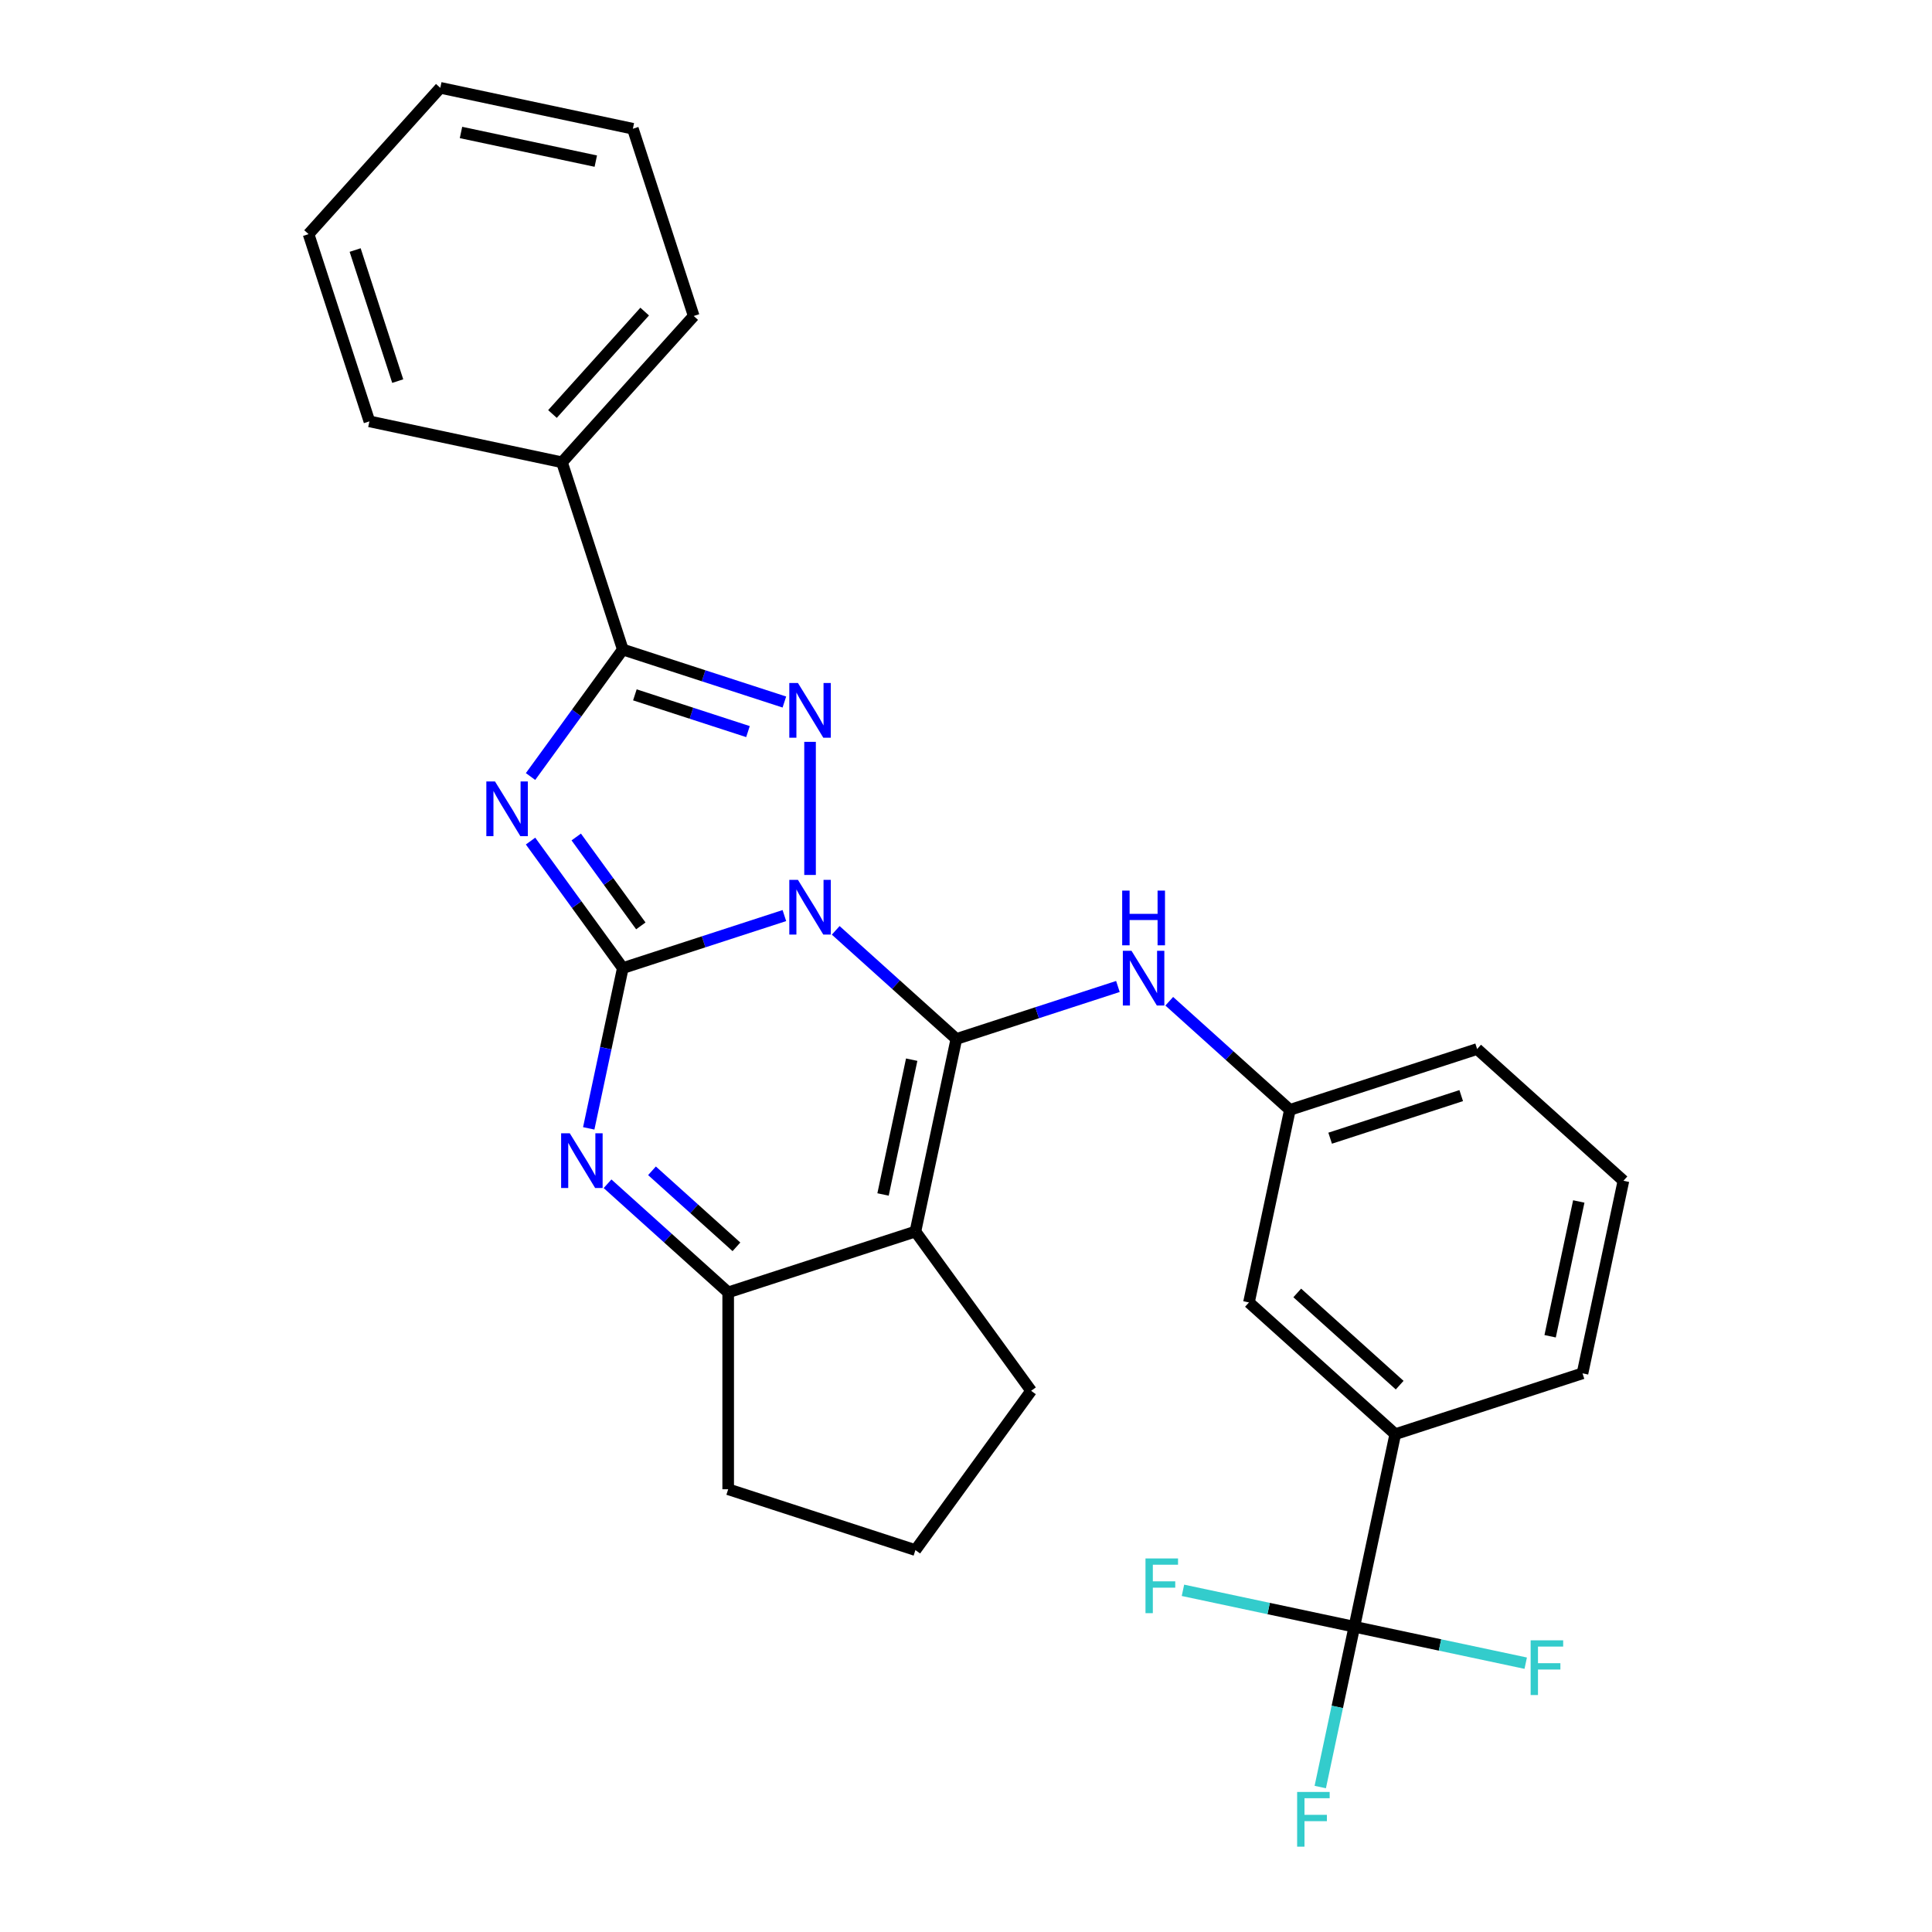 <?xml version='1.0' encoding='iso-8859-1'?>
<svg version='1.1' baseProfile='full'
              xmlns='http://www.w3.org/2000/svg'
                      xmlns:rdkit='http://www.rdkit.org/xml'
                      xmlns:xlink='http://www.w3.org/1999/xlink'
                  xml:space='preserve'
width='1000px' height='1000px' viewBox='0 0 1000 1000'>
<!-- END OF HEADER -->
<rect style='opacity:1.0;fill:#FFFFFF;stroke:none' width='1000' height='1000' x='0' y='0'> </rect>
<path class='bond-0' d='M 405.991,473.903 L 364.178,487.489' style='fill:none;fill-rule:evenodd;stroke:#0000FF;stroke-width:6px;stroke-linecap:butt;stroke-linejoin:miter;stroke-opacity:1' />
<path class='bond-0' d='M 364.178,487.489 L 322.365,501.075' style='fill:none;fill-rule:evenodd;stroke:#000000;stroke-width:6px;stroke-linecap:butt;stroke-linejoin:miter;stroke-opacity:1' />
<path class='bond-1' d='M 432.566,481.55 L 463.786,509.661' style='fill:none;fill-rule:evenodd;stroke:#0000FF;stroke-width:6px;stroke-linecap:butt;stroke-linejoin:miter;stroke-opacity:1' />
<path class='bond-1' d='M 463.786,509.661 L 495.006,537.771' style='fill:none;fill-rule:evenodd;stroke:#000000;stroke-width:6px;stroke-linecap:butt;stroke-linejoin:miter;stroke-opacity:1' />
<path class='bond-3' d='M 419.279,452.878 L 419.279,383.975' style='fill:none;fill-rule:evenodd;stroke:#0000FF;stroke-width:6px;stroke-linecap:butt;stroke-linejoin:miter;stroke-opacity:1' />
<path class='bond-2' d='M 322.365,501.075 L 298.486,468.209' style='fill:none;fill-rule:evenodd;stroke:#000000;stroke-width:6px;stroke-linecap:butt;stroke-linejoin:miter;stroke-opacity:1' />
<path class='bond-2' d='M 298.486,468.209 L 274.608,435.343' style='fill:none;fill-rule:evenodd;stroke:#0000FF;stroke-width:6px;stroke-linecap:butt;stroke-linejoin:miter;stroke-opacity:1' />
<path class='bond-2' d='M 331.689,479.236 L 314.974,456.23' style='fill:none;fill-rule:evenodd;stroke:#000000;stroke-width:6px;stroke-linecap:butt;stroke-linejoin:miter;stroke-opacity:1' />
<path class='bond-2' d='M 314.974,456.23 L 298.259,433.224' style='fill:none;fill-rule:evenodd;stroke:#0000FF;stroke-width:6px;stroke-linecap:butt;stroke-linejoin:miter;stroke-opacity:1' />
<path class='bond-6' d='M 322.365,501.075 L 313.547,542.559' style='fill:none;fill-rule:evenodd;stroke:#000000;stroke-width:6px;stroke-linecap:butt;stroke-linejoin:miter;stroke-opacity:1' />
<path class='bond-6' d='M 313.547,542.559 L 304.73,584.042' style='fill:none;fill-rule:evenodd;stroke:#0000FF;stroke-width:6px;stroke-linecap:butt;stroke-linejoin:miter;stroke-opacity:1' />
<path class='bond-4' d='M 495.006,537.771 L 473.819,637.445' style='fill:none;fill-rule:evenodd;stroke:#000000;stroke-width:6px;stroke-linecap:butt;stroke-linejoin:miter;stroke-opacity:1' />
<path class='bond-4' d='M 471.893,548.485 L 457.063,618.257' style='fill:none;fill-rule:evenodd;stroke:#000000;stroke-width:6px;stroke-linecap:butt;stroke-linejoin:miter;stroke-opacity:1' />
<path class='bond-9' d='M 495.006,537.771 L 536.819,524.185' style='fill:none;fill-rule:evenodd;stroke:#000000;stroke-width:6px;stroke-linecap:butt;stroke-linejoin:miter;stroke-opacity:1' />
<path class='bond-9' d='M 536.819,524.185 L 578.632,510.599' style='fill:none;fill-rule:evenodd;stroke:#0000FF;stroke-width:6px;stroke-linecap:butt;stroke-linejoin:miter;stroke-opacity:1' />
<path class='bond-28' d='M 274.608,401.928 L 298.486,369.062' style='fill:none;fill-rule:evenodd;stroke:#0000FF;stroke-width:6px;stroke-linecap:butt;stroke-linejoin:miter;stroke-opacity:1' />
<path class='bond-28' d='M 298.486,369.062 L 322.365,336.196' style='fill:none;fill-rule:evenodd;stroke:#000000;stroke-width:6px;stroke-linecap:butt;stroke-linejoin:miter;stroke-opacity:1' />
<path class='bond-5' d='M 405.991,363.367 L 364.178,349.782' style='fill:none;fill-rule:evenodd;stroke:#0000FF;stroke-width:6px;stroke-linecap:butt;stroke-linejoin:miter;stroke-opacity:1' />
<path class='bond-5' d='M 364.178,349.782 L 322.365,336.196' style='fill:none;fill-rule:evenodd;stroke:#000000;stroke-width:6px;stroke-linecap:butt;stroke-linejoin:miter;stroke-opacity:1' />
<path class='bond-5' d='M 387.149,378.674 L 357.88,369.164' style='fill:none;fill-rule:evenodd;stroke:#0000FF;stroke-width:6px;stroke-linecap:butt;stroke-linejoin:miter;stroke-opacity:1' />
<path class='bond-5' d='M 357.88,369.164 L 328.611,359.654' style='fill:none;fill-rule:evenodd;stroke:#000000;stroke-width:6px;stroke-linecap:butt;stroke-linejoin:miter;stroke-opacity:1' />
<path class='bond-7' d='M 473.819,637.445 L 376.906,668.935' style='fill:none;fill-rule:evenodd;stroke:#000000;stroke-width:6px;stroke-linecap:butt;stroke-linejoin:miter;stroke-opacity:1' />
<path class='bond-17' d='M 473.819,637.445 L 533.715,719.885' style='fill:none;fill-rule:evenodd;stroke:#000000;stroke-width:6px;stroke-linecap:butt;stroke-linejoin:miter;stroke-opacity:1' />
<path class='bond-11' d='M 322.365,336.196 L 290.876,239.282' style='fill:none;fill-rule:evenodd;stroke:#000000;stroke-width:6px;stroke-linecap:butt;stroke-linejoin:miter;stroke-opacity:1' />
<path class='bond-29' d='M 314.466,612.714 L 345.686,640.824' style='fill:none;fill-rule:evenodd;stroke:#0000FF;stroke-width:6px;stroke-linecap:butt;stroke-linejoin:miter;stroke-opacity:1' />
<path class='bond-29' d='M 345.686,640.824 L 376.906,668.935' style='fill:none;fill-rule:evenodd;stroke:#000000;stroke-width:6px;stroke-linecap:butt;stroke-linejoin:miter;stroke-opacity:1' />
<path class='bond-29' d='M 337.469,606.001 L 359.323,625.679' style='fill:none;fill-rule:evenodd;stroke:#0000FF;stroke-width:6px;stroke-linecap:butt;stroke-linejoin:miter;stroke-opacity:1' />
<path class='bond-29' d='M 359.323,625.679 L 381.177,645.356' style='fill:none;fill-rule:evenodd;stroke:#000000;stroke-width:6px;stroke-linecap:butt;stroke-linejoin:miter;stroke-opacity:1' />
<path class='bond-18' d='M 376.906,668.935 L 376.906,770.836' style='fill:none;fill-rule:evenodd;stroke:#000000;stroke-width:6px;stroke-linecap:butt;stroke-linejoin:miter;stroke-opacity:1' />
<path class='bond-8' d='M 701.001,842.001 L 722.188,742.327' style='fill:none;fill-rule:evenodd;stroke:#000000;stroke-width:6px;stroke-linecap:butt;stroke-linejoin:miter;stroke-opacity:1' />
<path class='bond-14' d='M 701.001,842.001 L 692.184,883.484' style='fill:none;fill-rule:evenodd;stroke:#000000;stroke-width:6px;stroke-linecap:butt;stroke-linejoin:miter;stroke-opacity:1' />
<path class='bond-14' d='M 692.184,883.484 L 683.366,924.968' style='fill:none;fill-rule:evenodd;stroke:#33CCCC;stroke-width:6px;stroke-linecap:butt;stroke-linejoin:miter;stroke-opacity:1' />
<path class='bond-15' d='M 701.001,842.001 L 745.355,851.429' style='fill:none;fill-rule:evenodd;stroke:#000000;stroke-width:6px;stroke-linecap:butt;stroke-linejoin:miter;stroke-opacity:1' />
<path class='bond-15' d='M 745.355,851.429 L 789.708,860.856' style='fill:none;fill-rule:evenodd;stroke:#33CCCC;stroke-width:6px;stroke-linecap:butt;stroke-linejoin:miter;stroke-opacity:1' />
<path class='bond-16' d='M 701.001,842.001 L 656.648,832.573' style='fill:none;fill-rule:evenodd;stroke:#000000;stroke-width:6px;stroke-linecap:butt;stroke-linejoin:miter;stroke-opacity:1' />
<path class='bond-16' d='M 656.648,832.573 L 612.294,823.146' style='fill:none;fill-rule:evenodd;stroke:#33CCCC;stroke-width:6px;stroke-linecap:butt;stroke-linejoin:miter;stroke-opacity:1' />
<path class='bond-12' d='M 605.207,518.246 L 636.427,546.357' style='fill:none;fill-rule:evenodd;stroke:#0000FF;stroke-width:6px;stroke-linecap:butt;stroke-linejoin:miter;stroke-opacity:1' />
<path class='bond-12' d='M 636.427,546.357 L 667.647,574.467' style='fill:none;fill-rule:evenodd;stroke:#000000;stroke-width:6px;stroke-linecap:butt;stroke-linejoin:miter;stroke-opacity:1' />
<path class='bond-10' d='M 722.188,742.327 L 646.46,674.141' style='fill:none;fill-rule:evenodd;stroke:#000000;stroke-width:6px;stroke-linecap:butt;stroke-linejoin:miter;stroke-opacity:1' />
<path class='bond-10' d='M 724.466,716.953 L 671.457,669.224' style='fill:none;fill-rule:evenodd;stroke:#000000;stroke-width:6px;stroke-linecap:butt;stroke-linejoin:miter;stroke-opacity:1' />
<path class='bond-32' d='M 722.188,742.327 L 819.101,710.837' style='fill:none;fill-rule:evenodd;stroke:#000000;stroke-width:6px;stroke-linecap:butt;stroke-linejoin:miter;stroke-opacity:1' />
<path class='bond-23' d='M 290.876,239.282 L 359.061,163.555' style='fill:none;fill-rule:evenodd;stroke:#000000;stroke-width:6px;stroke-linecap:butt;stroke-linejoin:miter;stroke-opacity:1' />
<path class='bond-23' d='M 285.958,214.286 L 333.688,161.277' style='fill:none;fill-rule:evenodd;stroke:#000000;stroke-width:6px;stroke-linecap:butt;stroke-linejoin:miter;stroke-opacity:1' />
<path class='bond-24' d='M 290.876,239.282 L 191.201,218.096' style='fill:none;fill-rule:evenodd;stroke:#000000;stroke-width:6px;stroke-linecap:butt;stroke-linejoin:miter;stroke-opacity:1' />
<path class='bond-13' d='M 667.647,574.467 L 646.46,674.141' style='fill:none;fill-rule:evenodd;stroke:#000000;stroke-width:6px;stroke-linecap:butt;stroke-linejoin:miter;stroke-opacity:1' />
<path class='bond-22' d='M 667.647,574.467 L 764.561,542.978' style='fill:none;fill-rule:evenodd;stroke:#000000;stroke-width:6px;stroke-linecap:butt;stroke-linejoin:miter;stroke-opacity:1' />
<path class='bond-22' d='M 688.482,589.126 L 756.321,567.084' style='fill:none;fill-rule:evenodd;stroke:#000000;stroke-width:6px;stroke-linecap:butt;stroke-linejoin:miter;stroke-opacity:1' />
<path class='bond-20' d='M 533.715,719.885 L 473.819,802.325' style='fill:none;fill-rule:evenodd;stroke:#000000;stroke-width:6px;stroke-linecap:butt;stroke-linejoin:miter;stroke-opacity:1' />
<path class='bond-30' d='M 376.906,770.836 L 473.819,802.325' style='fill:none;fill-rule:evenodd;stroke:#000000;stroke-width:6px;stroke-linecap:butt;stroke-linejoin:miter;stroke-opacity:1' />
<path class='bond-19' d='M 819.101,710.837 L 840.288,611.163' style='fill:none;fill-rule:evenodd;stroke:#000000;stroke-width:6px;stroke-linecap:butt;stroke-linejoin:miter;stroke-opacity:1' />
<path class='bond-19' d='M 802.345,691.649 L 817.175,621.877' style='fill:none;fill-rule:evenodd;stroke:#000000;stroke-width:6px;stroke-linecap:butt;stroke-linejoin:miter;stroke-opacity:1' />
<path class='bond-21' d='M 840.288,611.163 L 764.561,542.978' style='fill:none;fill-rule:evenodd;stroke:#000000;stroke-width:6px;stroke-linecap:butt;stroke-linejoin:miter;stroke-opacity:1' />
<path class='bond-26' d='M 359.061,163.555 L 327.572,66.641' style='fill:none;fill-rule:evenodd;stroke:#000000;stroke-width:6px;stroke-linecap:butt;stroke-linejoin:miter;stroke-opacity:1' />
<path class='bond-25' d='M 191.201,218.096 L 159.712,121.182' style='fill:none;fill-rule:evenodd;stroke:#000000;stroke-width:6px;stroke-linecap:butt;stroke-linejoin:miter;stroke-opacity:1' />
<path class='bond-25' d='M 205.861,197.261 L 183.818,129.421' style='fill:none;fill-rule:evenodd;stroke:#000000;stroke-width:6px;stroke-linecap:butt;stroke-linejoin:miter;stroke-opacity:1' />
<path class='bond-27' d='M 159.712,121.182 L 227.897,45.455' style='fill:none;fill-rule:evenodd;stroke:#000000;stroke-width:6px;stroke-linecap:butt;stroke-linejoin:miter;stroke-opacity:1' />
<path class='bond-31' d='M 327.572,66.641 L 227.897,45.455' style='fill:none;fill-rule:evenodd;stroke:#000000;stroke-width:6px;stroke-linecap:butt;stroke-linejoin:miter;stroke-opacity:1' />
<path class='bond-31' d='M 308.383,83.398 L 238.611,68.567' style='fill:none;fill-rule:evenodd;stroke:#000000;stroke-width:6px;stroke-linecap:butt;stroke-linejoin:miter;stroke-opacity:1' />
<path  class='atom-0' d='M 413.019 455.426
L 422.299 470.426
Q 423.219 471.906, 424.699 474.586
Q 426.179 477.266, 426.259 477.426
L 426.259 455.426
L 430.019 455.426
L 430.019 483.746
L 426.139 483.746
L 416.179 467.346
Q 415.019 465.426, 413.779 463.226
Q 412.579 461.026, 412.219 460.346
L 412.219 483.746
L 408.539 483.746
L 408.539 455.426
L 413.019 455.426
' fill='#0000FF'/>
<path  class='atom-3' d='M 256.209 404.475
L 265.489 419.475
Q 266.409 420.955, 267.889 423.635
Q 269.369 426.315, 269.449 426.475
L 269.449 404.475
L 273.209 404.475
L 273.209 432.795
L 269.329 432.795
L 259.369 416.395
Q 258.209 414.475, 256.969 412.275
Q 255.769 410.075, 255.409 409.395
L 255.409 432.795
L 251.729 432.795
L 251.729 404.475
L 256.209 404.475
' fill='#0000FF'/>
<path  class='atom-4' d='M 413.019 353.525
L 422.299 368.525
Q 423.219 370.005, 424.699 372.685
Q 426.179 375.365, 426.259 375.525
L 426.259 353.525
L 430.019 353.525
L 430.019 381.845
L 426.139 381.845
L 416.179 365.445
Q 415.019 363.525, 413.779 361.325
Q 412.579 359.125, 412.219 358.445
L 412.219 381.845
L 408.539 381.845
L 408.539 353.525
L 413.019 353.525
' fill='#0000FF'/>
<path  class='atom-7' d='M 294.918 586.589
L 304.198 601.589
Q 305.118 603.069, 306.598 605.749
Q 308.078 608.429, 308.158 608.589
L 308.158 586.589
L 311.918 586.589
L 311.918 614.909
L 308.038 614.909
L 298.078 598.509
Q 296.918 596.589, 295.678 594.389
Q 294.478 592.189, 294.118 591.509
L 294.118 614.909
L 290.438 614.909
L 290.438 586.589
L 294.918 586.589
' fill='#0000FF'/>
<path  class='atom-10' d='M 585.66 492.122
L 594.94 507.122
Q 595.86 508.602, 597.34 511.282
Q 598.82 513.962, 598.9 514.122
L 598.9 492.122
L 602.66 492.122
L 602.66 520.442
L 598.78 520.442
L 588.82 504.042
Q 587.66 502.122, 586.42 499.922
Q 585.22 497.722, 584.86 497.042
L 584.86 520.442
L 581.18 520.442
L 581.18 492.122
L 585.66 492.122
' fill='#0000FF'/>
<path  class='atom-10' d='M 580.84 460.97
L 584.68 460.97
L 584.68 473.01
L 599.16 473.01
L 599.16 460.97
L 603 460.97
L 603 489.29
L 599.16 489.29
L 599.16 476.21
L 584.68 476.21
L 584.68 489.29
L 580.84 489.29
L 580.84 460.97
' fill='#0000FF'/>
<path  class='atom-15' d='M 671.395 927.515
L 688.235 927.515
L 688.235 930.755
L 675.195 930.755
L 675.195 939.355
L 686.795 939.355
L 686.795 942.635
L 675.195 942.635
L 675.195 955.835
L 671.395 955.835
L 671.395 927.515
' fill='#33CCCC'/>
<path  class='atom-16' d='M 792.256 849.027
L 809.096 849.027
L 809.096 852.267
L 796.056 852.267
L 796.056 860.867
L 807.656 860.867
L 807.656 864.147
L 796.056 864.147
L 796.056 877.347
L 792.256 877.347
L 792.256 849.027
' fill='#33CCCC'/>
<path  class='atom-17' d='M 592.907 806.655
L 609.747 806.655
L 609.747 809.895
L 596.707 809.895
L 596.707 818.495
L 608.307 818.495
L 608.307 821.775
L 596.707 821.775
L 596.707 834.975
L 592.907 834.975
L 592.907 806.655
' fill='#33CCCC'/>
</svg>
